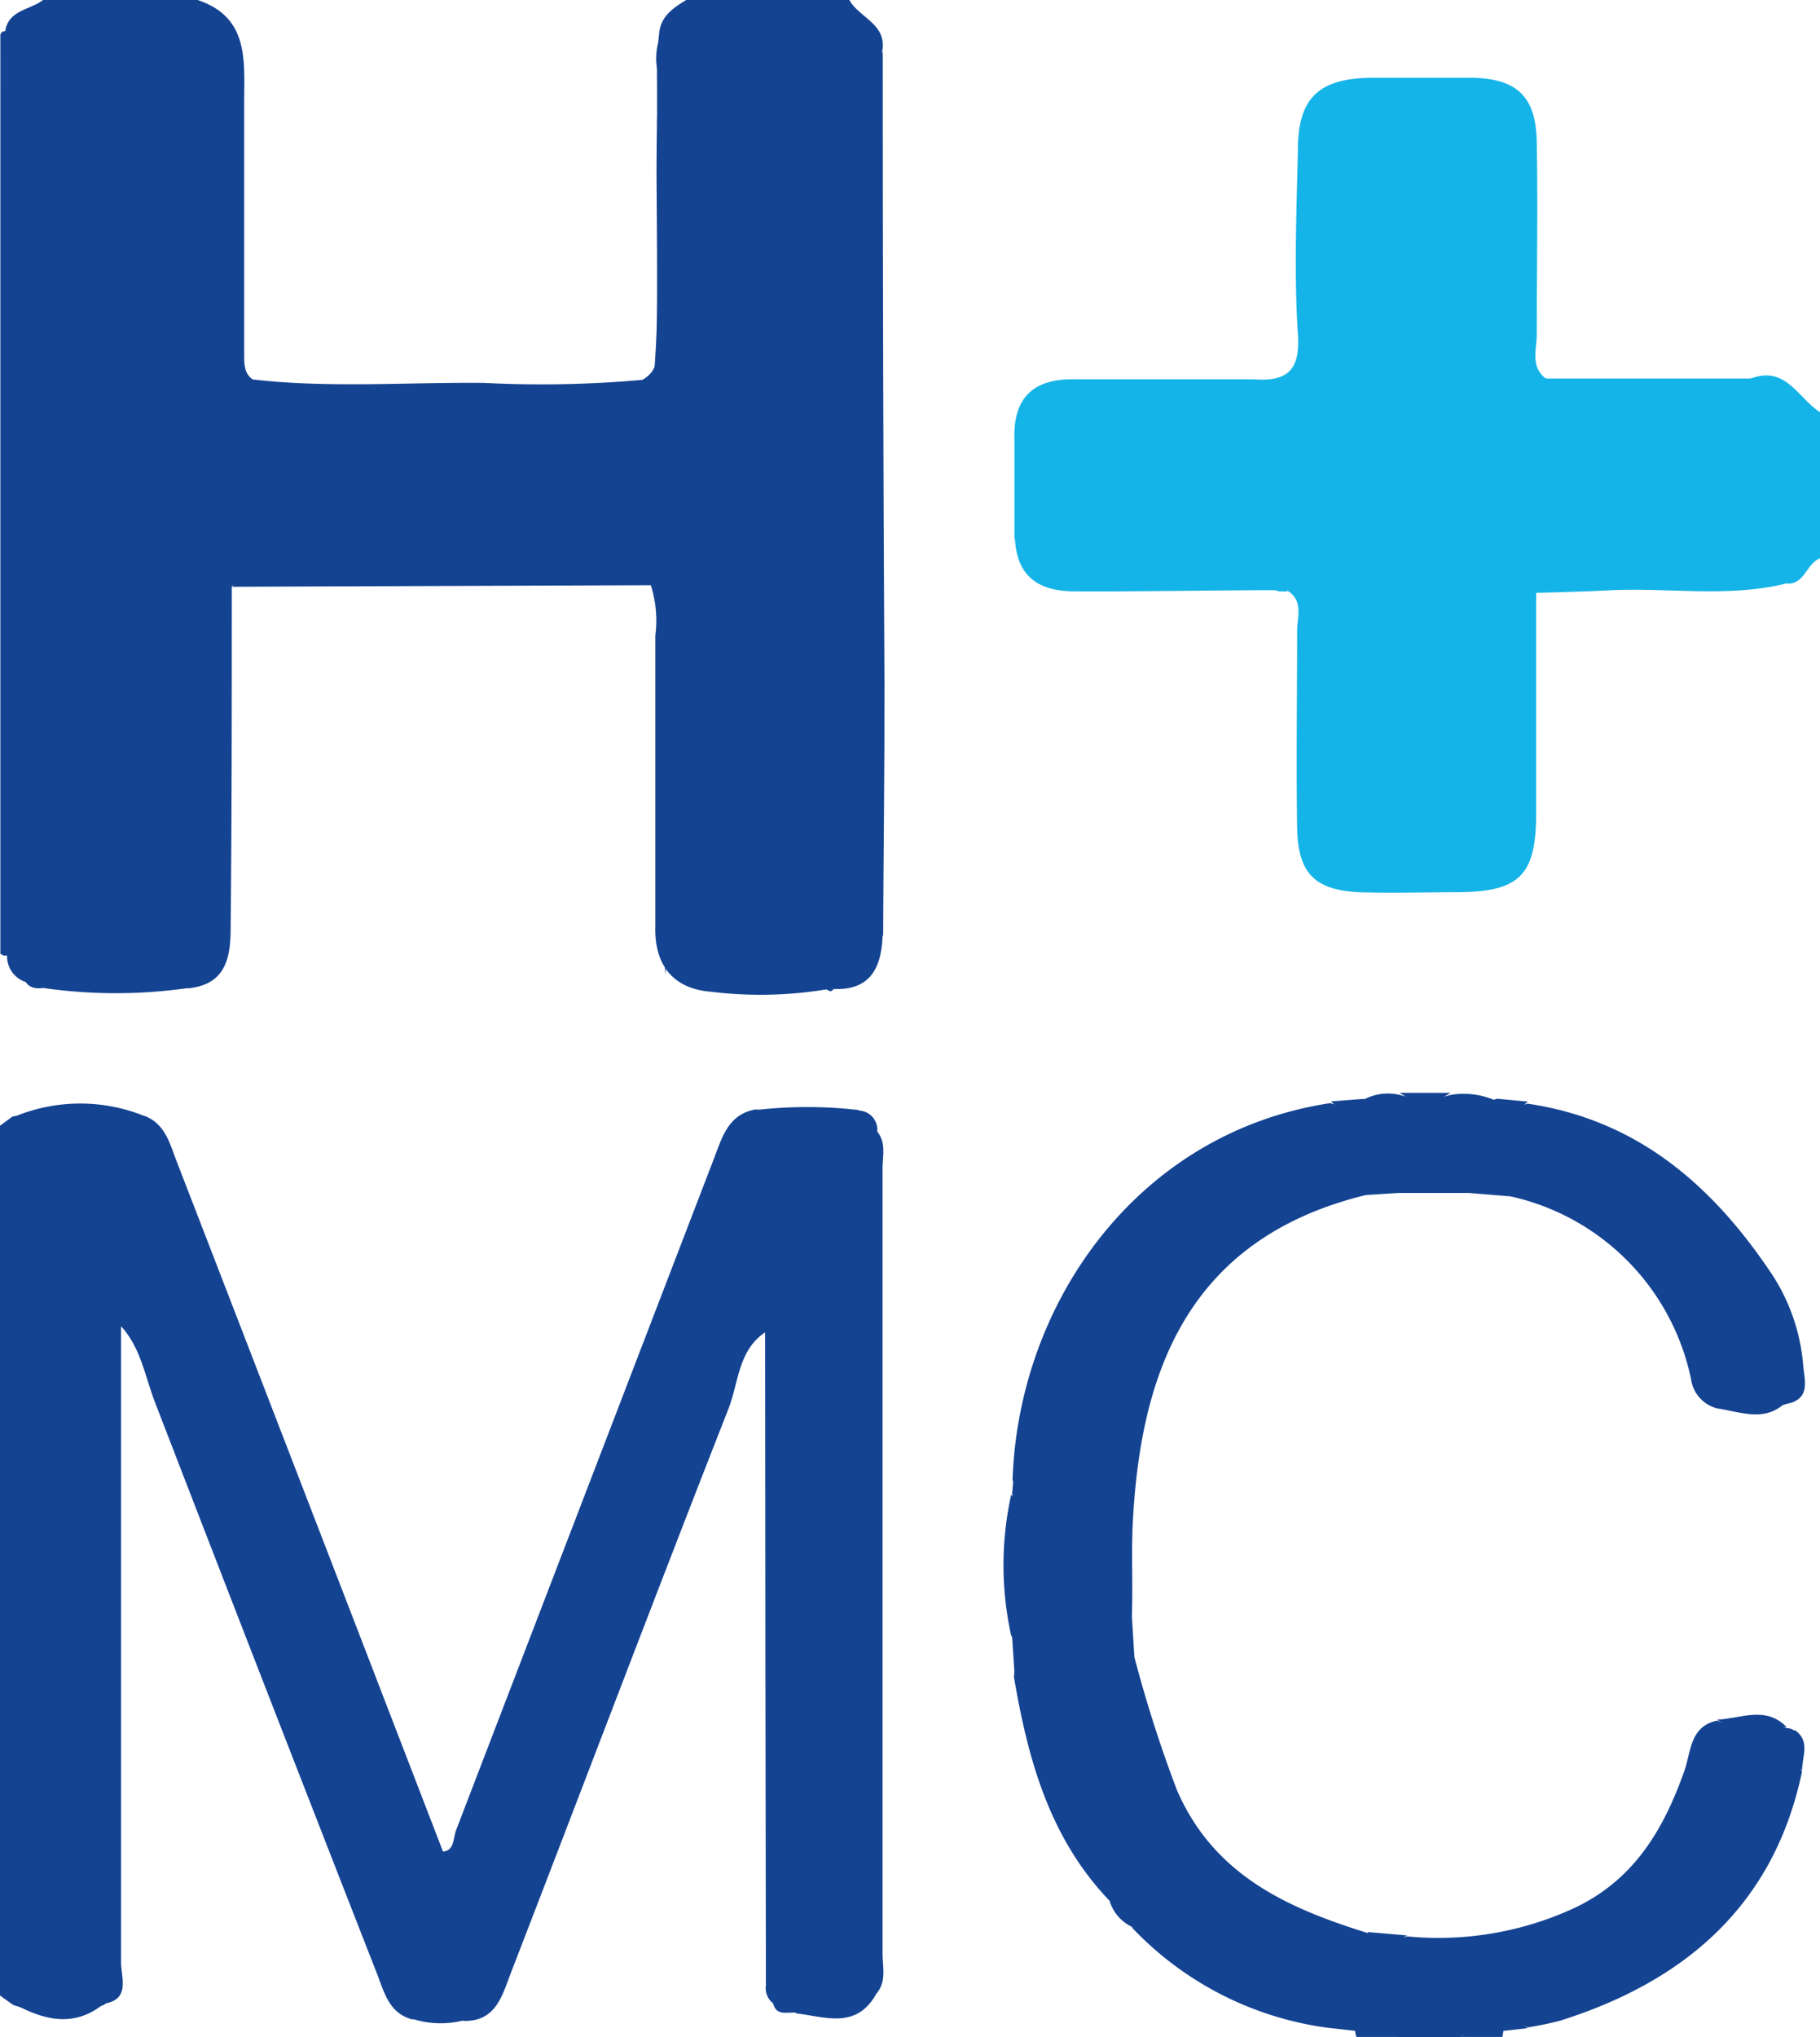 <svg id="scenes" xmlns="http://www.w3.org/2000/svg" viewBox="0 0 95.48 106.83"><defs><style>.cls-1{fill:#144392;}.cls-2{fill:#15b4e8;}</style></defs><path class="cls-1" d="M914.17,167.31c-.38.05-.74,0-.94-.36a8.15,8.15,0,0,1-.16-2.46q0-22.86,0-45.69a1.3,1.3,0,0,0-.35-.54,2.08,2.08,0,0,1-.45-.44,1.36,1.36,0,0,1-.1-.6c.13-1.2,1.3-1.18,2-1.72h8.11c2.66.89,2.45,3.11,2.44,5.25,0,4.2,0,8.41,0,12.6,0,.25,0,.5,0,.75,0,.48,0,1,.45,1.3,4,.46,8.09.14,12.14.18a59,59,0,0,0,8.3-.16c1-.56.76-1.54.77-2.4,0-4.39,0-8.78,0-13.17a20.18,20.18,0,0,1,.12-2.69c.12-.85.76-1.26,1.41-1.66h8.56c.51.94,2,1.25,1.72,2.72a3.54,3.54,0,0,0-.15,1.55v43.3a3.23,3.23,0,0,0,.17,1.54c-.07,1.69-.68,2.86-2.63,2.75-1.58-.65-3.25,0-4.85-.33,1.49.3,3-.27,4.5.36a21.17,21.17,0,0,1-6,.12c-2-.15-3-1.39-2.94-3.45,0-5.07,0-10.15,0-15.23a6.09,6.09,0,0,0-.24-2.65c-.41-.52-1-.25-1.46-.25q-9.33,0-18.65,0c-.62,0-1.36-.35-1.87.34,0,5.95,0,11.9-.06,17.86,0,1.56-.23,3-2.23,3.2A27.16,27.16,0,0,0,914.17,167.31Z" transform="translate(-911.91 -115.5)"/><path class="cls-1" d="M952.05,185.37c-1.41.94-1.39,2.63-1.92,4-3.87,9.85-7.61,19.75-11.43,29.62-.44,1.15-.78,2.53-2.46,2.49a3.56,3.56,0,0,0-2.7-.08c-1.2-.31-1.47-1.4-1.83-2.34q-5.87-15-11.66-30c-.53-1.37-.75-2.87-1.78-4-.61.63-.27,1.41-.27,2.11,0,10.34,0,20.67,0,31,0,.86.27,1.83-.64,2.47l0,0a7.32,7.32,0,0,1-4.76,0l-.7-.5V174.54l.67-.49a26.76,26.76,0,0,1,7,0c1,.42,1.25,1.42,1.58,2.28q7,18.1,14,36.27c.61-.06.52-.69.69-1.13q6.76-17.61,13.52-35.2c.42-1.08.74-2.35,2.2-2.59a29.6,29.6,0,0,0,4.8.16c.85-.22.88.92,1.57,1,.48.59.28,1.29.28,1.95q0,20.57,0,41.15c0,.73.23,1.52-.36,2.15a2.29,2.29,0,0,1-.23-1.52V179c0-.34,0-.67,0-.65,0,13.4,0,27.15,0,40.89a1.3,1.3,0,0,0,.25.84c-1.06,1.87-2.7,1.17-4.22,1a1.17,1.17,0,0,1,.46-.34,2.31,2.31,0,0,1-1.65-.19,1,1,0,0,1-.37-.93c.31-6.26.12-12.53.11-18.79C952.2,195.66,952.45,190.51,952.05,185.37Z" transform="translate(-911.91 -115.5)"/><path class="cls-2" d="M965.13,138.51c-.07-2.14,1-3.15,3.1-3.12a52.92,52.92,0,0,0,9.42,0c1.7.13,2.49-.38,2.35-2.36-.21-3.21-.07-6.44,0-9.67,0-2.71,1.09-3.75,3.84-3.78,1.8,0,3.6,0,5.39,0,2.27.07,3.26,1,3.3,3.35.06,3.37,0,6.74,0,10.11,0,.78-.34,1.67.46,2.3a27.84,27.84,0,0,0,10.8,0c1.83-.67,2.47,1.07,3.61,1.78v7.66c-.74.26-.81,1.43-1.81,1.32-3.9.06-7.79,0-11.68,0-.51,0-1-.07-1.41.44,0,3.86,0,7.72,0,11.58,0,3.3-.87,4.14-4.11,4.17-1.73,0-3.45.06-5.17,0-2.34-.11-3.22-1-3.26-3.38-.05-3.45,0-6.9,0-10.35,0-.69.34-1.52-.47-2.06-.56-.87-1.45-.6-2.23-.61-2.48,0-5,0-7.43,0,2.53,0,5.05,0,7.58,0,.54,0,1.38-.46,1.62.56-3.58,0-7.17.08-10.75.06-1.76,0-3-.68-3.12-2.7A18.51,18.51,0,0,0,965.13,138.51Z" transform="translate(-911.91 -115.5)"/><path class="cls-1" d="M1002,189.36a1.85,1.85,0,0,1-1.38-1.56,12.41,12.41,0,0,0-9.46-9.56c-.7-.58-1.46-.32-2.22-.18h-3.65c-.58-.1-1.18-.4-1.73.11-9.54,2.33-11.78,9.59-12.21,16.93-.1,1.71,0,3.44-.06,5.16-.16.72-.42,1.45.13,2.13a67.68,67.68,0,0,0,2.24,7c1.94,4.45,5.78,6.17,10,7.48.63.4.8.42,2.1.18a17,17,0,0,0,8.52-1.39c3.27-1.45,4.88-4.13,6-7.31.35-1,.28-2.32,1.72-2.62,1.17.52,2.47-.13,3.65.4a.58.58,0,0,1,.39.13c.51.64-.06,1.48.41,2.13-1.46,7-6.12,11-12.67,13.07a16.58,16.58,0,0,1-1.73.36c-.88-.36-1.69.06-2.52.21-.34.16-.77,0-1.06.34h-3.15c-.39-.41-.93-.13-1.37-.3a2.52,2.52,0,0,0-2.22-.21,17.28,17.28,0,0,1-10.41-5.25,3,3,0,0,0-1.22-1.45c-3.14-3.29-4.27-7.42-5-11.74.1-.73.44-1.46-.14-2.14a17.1,17.1,0,0,1,0-7.4,1.42,1.42,0,0,1,.25,1.24c-.08-.42.23-1.24-.18-2,.31-9.34,6.59-18.24,16.66-19.77a4.49,4.49,0,0,0,1.93.14c.05,0-.11,0-.13-.1a.57.57,0,0,0-.14-.17,2.71,2.71,0,0,1,2-.3,4.91,4.91,0,0,0,2.66,0,4.09,4.09,0,0,1,2.39.31.58.58,0,0,1-.66.26,5.94,5.94,0,0,0,2.32-.11c5.66.83,9.59,4.19,12.67,8.74a10.21,10.21,0,0,1,1.78,5c.06.72.42,1.75-.86,2C1004.47,189.5,1003.18,188.88,1002,189.36Z" transform="translate(-911.91 -115.5)"/><path class="cls-1" d="M912.34,117.29l.13.47a3.93,3.93,0,0,1,.52,2.59c0,14.55,0,29.1,0,43.65a2,2,0,0,1-.69,1.61h-.2l-.17-.09V117.3C912.05,117.08,912.19,117.09,912.34,117.29Z" transform="translate(-911.91 -115.5)"/><path class="cls-1" d="M983.91,221.79c.5.1,1.07,0,1.41.53h-2.25A1.18,1.18,0,0,1,983,222C983.23,221.59,983.56,221.65,983.91,221.79Z" transform="translate(-911.91 -115.5)"/><path class="cls-1" d="M988.47,222.32l.94-.51c.49-.18,1-.32,1.38.14l-.06.37Z" transform="translate(-911.91 -115.5)"/><path class="cls-1" d="M912.28,165.61l.14-1.44a1.6,1.6,0,0,0,.35-.7c.09-14.23,0-28.45.05-42.68,0-1-.26-2.11.44-3,.29,0,.79-.45.76.26-.72,15.29-.11,30.58-.31,45.88a5.47,5.47,0,0,1-.48,3.06A1.42,1.42,0,0,1,912.28,165.61Z" transform="translate(-911.91 -115.5)"/><path class="cls-1" d="M958.24,164.61c-.62-.62-.38-1.41-.38-2.14q0-21,0-42.1c0-.72-.24-1.51.36-2.15q0,16.56.09,33.11C958.32,155.76,958.26,160.18,958.24,164.61Z" transform="translate(-911.91 -115.5)"/><path class="cls-1" d="M917.33,220.58a6.2,6.2,0,0,0,.43-3.07q0-16,0-31.94a1.8,1.8,0,0,1,.13-.61s.24,0,.37,0q0,16.73,0,33.47C918.28,219.25,918.75,220.39,917.33,220.58Z" transform="translate(-911.91 -115.5)"/><path class="cls-1" d="M952.05,185.37c.52.48.39,1.11.39,1.69v30.82c0,.59.13,1.22-.35,1.71Q952.06,202.48,952.05,185.37Z" transform="translate(-911.91 -115.5)"/><path class="cls-2" d="M992.49,146.59c-1-.38-.48-.81.08-.8,4.34.05,8.69-.57,13,.32-3.08.75-6.21.18-9.31.35C995,146.53,993.75,146.55,992.49,146.59Z" transform="translate(-911.91 -115.5)"/><path class="cls-1" d="M924.1,146.27a.94.94,0,0,1,.89-.56h20.92c.06,0,.17.05.18.09a1.7,1.7,0,0,1,0,.39Z" transform="translate(-911.91 -115.5)"/><path class="cls-2" d="M1003.78,135.35c-.25.25-.49.71-.77.73a59.64,59.64,0,0,1-9.26,0c-.27,0-.51-.47-.77-.73Z" transform="translate(-911.91 -115.5)"/><path class="cls-2" d="M979,146.51c-2.41-.82-4.88-.16-7.32-.35a6.24,6.24,0,0,1-2.45-.42c3.19,0,6.38,0,9.56,0,.43,0,.6.39.67.78Z" transform="translate(-911.91 -115.5)"/><path class="cls-2" d="M977.65,135.39a23.35,23.35,0,0,1-9.42,0Z" transform="translate(-911.91 -115.5)"/><path class="cls-1" d="M914.17,167.31a14.06,14.06,0,0,1,7.64,0A26.79,26.79,0,0,1,914.17,167.31Z" transform="translate(-911.91 -115.5)"/><path class="cls-1" d="M912.61,220.57l4.76,0C915.79,221.86,914.2,221.44,912.61,220.57Z" transform="translate(-911.91 -115.5)"/><path class="cls-1" d="M919.62,174.08l-7,0A9,9,0,0,1,919.62,174.08Z" transform="translate(-911.91 -115.5)"/><path class="cls-1" d="M955.26,167.39h-5c1.81-.31,3.64-1,5.39,0l-.17.1Z" transform="translate(-911.91 -115.5)"/><path class="cls-1" d="M956.93,174.07c-1.79-.15-3.62.42-5.36-.36a23.52,23.52,0,0,1,5.37,0c.13.07.18.14.13.22S957,174.07,956.93,174.07Z" transform="translate(-911.91 -115.5)"/><path class="cls-2" d="M965.13,138.51a8.14,8.14,0,0,1,0,5.36Z" transform="translate(-911.91 -115.5)"/><path class="cls-1" d="M1002,189.36c1.15-.78,2.43-.23,3.65-.37C1004.53,190.13,1003.25,189.54,1002,189.36Z" transform="translate(-911.91 -115.5)"/><path class="cls-1" d="M1005.65,206.08c-1.22-.16-2.51.43-3.65-.4C1003.23,205.63,1004.54,204.93,1005.65,206.08Z" transform="translate(-911.91 -115.5)"/><path class="cls-1" d="M965.08,193c.74.85.38,1.78.1,2.7l-.17-1.9Z" transform="translate(-911.91 -115.5)"/><path class="cls-1" d="M983.4,173.13a1.25,1.25,0,0,1,.4.13c.2.14.24.36-.06.35-.68,0-1.42.26-2-.35Z" transform="translate(-911.91 -115.5)"/><path class="cls-1" d="M988,172.81a2.28,2.28,0,0,1-2.66,0Z" transform="translate(-911.91 -115.5)"/><path class="cls-1" d="M983.56,178.17c-.14-.13-.74-.23-.33-.37a1.94,1.94,0,0,1,2.06.26Z" transform="translate(-911.91 -115.5)"/><path class="cls-1" d="M992.06,173.27c-.59.59-1.33.35-2,.34-.32,0-.24-.23,0-.36a2.34,2.34,0,0,1,.4-.13Z" transform="translate(-911.91 -115.5)"/><path class="cls-1" d="M971.42,202.39c-1.08-.65-.47-1.4-.13-2.13Z" transform="translate(-911.91 -115.5)"/><path class="cls-1" d="M965,201.23c1,.65.47,1.4.14,2.14Z" transform="translate(-911.91 -115.5)"/><path class="cls-1" d="M985.75,217c-.73.29-1.49,1-2.1-.18Z" transform="translate(-911.91 -115.5)"/><path class="cls-1" d="M952.46,220.52h2.23c-.22.65-.74.34-1,.53C953.2,221,952.61,221.25,952.46,220.52Z" transform="translate(-911.91 -115.5)"/><path class="cls-1" d="M933.54,221.37a2.07,2.07,0,0,1,2.7.08A4.86,4.86,0,0,1,933.54,221.37Z" transform="translate(-911.91 -115.5)"/><path class="cls-1" d="M990.79,222l-1.38-.14a2.24,2.24,0,0,1,2.64,0Z" transform="translate(-911.91 -115.5)"/><path class="cls-1" d="M956.93,174.07c0-.11,0-.22,0-.33a1,1,0,0,1,1,1.1C956.94,175.45,957.31,174.27,956.93,174.07Z" transform="translate(-911.91 -115.5)"/><path class="cls-1" d="M988.94,178.06c.79-.5,1.54-.66,2.22.18Z" transform="translate(-911.91 -115.5)"/><path class="cls-1" d="M1006.45,208.34c-.69-.6-.31-1.41-.41-2.13C1006.91,206.78,1006.45,207.6,1006.45,208.34Z" transform="translate(-911.91 -115.5)"/><path class="cls-1" d="M970.1,215.11a1.22,1.22,0,0,1,1.22,1.45A2.22,2.22,0,0,1,970.1,215.11Z" transform="translate(-911.91 -115.5)"/><path class="cls-1" d="M983.91,221.79,983,222l-1.25-.14A1.6,1.6,0,0,1,983.91,221.79Z" transform="translate(-911.91 -115.5)"/><path class="cls-1" d="M913.26,117.75v45.73a2.37,2.37,0,0,1-.09.65c0,.05-.24,0-.36,0a2.93,2.93,0,0,1-.21-1.75q0-21.45,0-42.92a3,3,0,0,1,.21-1.75Z" transform="translate(-911.91 -115.5)"/><path class="cls-1" d="M912.81,117.75v46.42h-.39q0-23.21.05-46.41Z" transform="translate(-911.91 -115.5)"/><path class="cls-1" d="M924.08,135.73l22.06.06c.13.1.17.2.12.29s-.08.15-.12.15c-6.59,0-13.18,0-19.76,0C925.6,136.21,924.71,136.55,924.08,135.73Z" transform="translate(-911.91 -115.5)"/><ellipse class="cls-1" cx="34.91" cy="39.71" rx="0.11" ry="11.34"/><path class="cls-1" d="M946.14,136.23v-.44l.06-.44c.4-4.38.06-8.76.18-13.13,0-.89.09-1.78.14-2.66.17-.24.34-.24.51,0q0,7.19,0,14.36C947,134.79,947.2,135.75,946.14,136.23Z" transform="translate(-911.91 -115.5)"/><path class="cls-1" d="M922.72,132.62v1.71h-.32v-15.7c.58.57.19,1.25.32,1.82A69.67,69.67,0,0,1,922.72,132.62Z" transform="translate(-911.91 -115.5)"/><path class="cls-1" d="M922.72,163.73c-.49-.38-.45-.91-.45-1.44,0-4.49,0-9,0-13.47,0-.13.06-.35.12-.36.31-.07.27.21.33.39A102.64,102.64,0,0,1,922.72,163.73Z" transform="translate(-911.91 -115.5)"/><path class="cls-1" d="M922.72,163.73V148.85c.62.51.44,1.22.44,1.87,0,3.71,0,7.43,0,11.14C923.16,162.51,923.34,163.22,922.72,163.73Z" transform="translate(-911.91 -115.5)"/><path class="cls-1" d="M922.72,132.62V120.45c1,2.88.27,5.84.41,8.76C923.18,130.33,923.6,131.58,922.72,132.62Z" transform="translate(-911.91 -115.5)"/><path class="cls-1" d="M947,119.55h-.51a3.25,3.25,0,0,1,.47-2.91C947,117.62,947,118.58,947,119.55Z" transform="translate(-911.91 -115.5)"/><path class="cls-1" d="M957.87,220.08c-.58-.43-.47-1.06-.47-1.65V177.94c0-.21.09-.42.46-.62v42.77Z" transform="translate(-911.91 -115.5)"/><ellipse class="cls-2" cx="79.51" cy="38.07" rx="0.15" ry="6.61"/><path class="cls-2" d="M980.72,149.39v8.88h-.23v-8.84Z" transform="translate(-911.91 -115.5)"/><ellipse class="cls-2" cx="68.7" cy="12.83" rx="0.15" ry="5.97"/><path class="cls-2" d="M983.47,120.11h4.3C986.24,121,984.82,120.23,983.47,120.11Z" transform="translate(-911.91 -115.5)"/><path class="cls-2" d="M987.81,161.84H983.6v-.23H988Z" transform="translate(-911.91 -115.5)"/></svg>